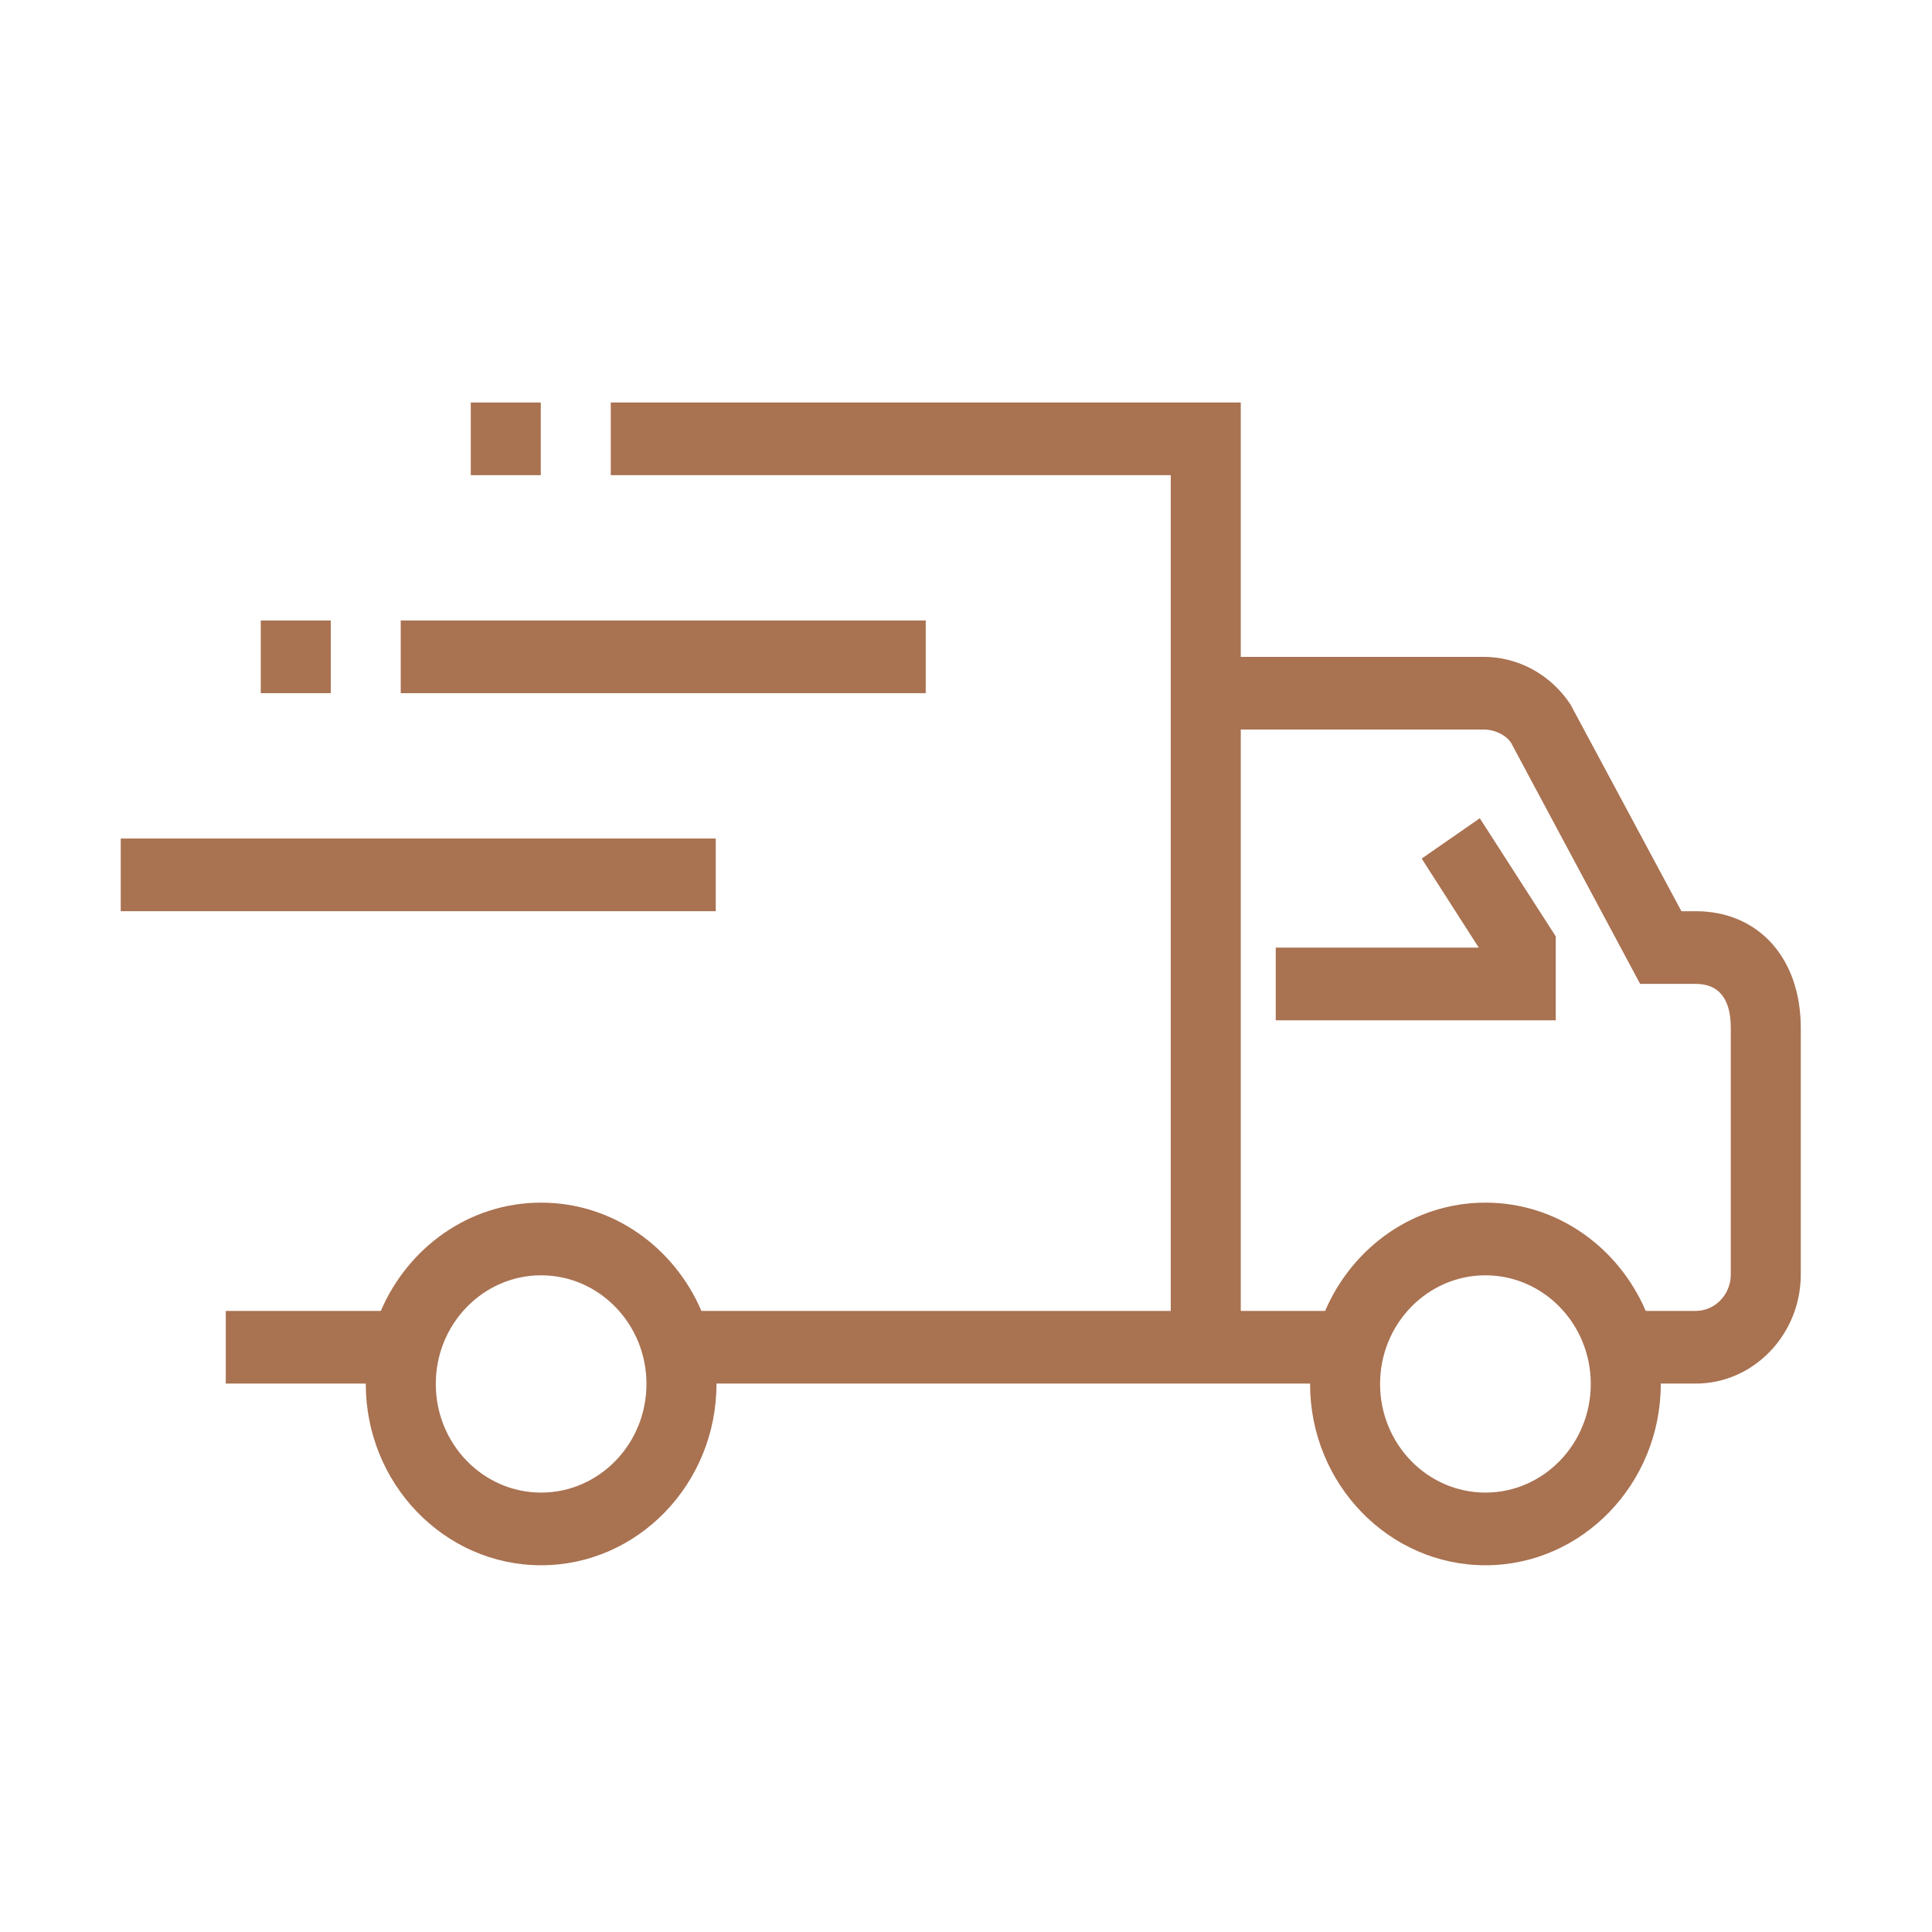 <svg width="168" height="168" viewBox="0 0 168 168" fill="none" xmlns="http://www.w3.org/2000/svg">
<path d="M147.458 79.236H146.21L136.563 61.257C134.858 58.666 132.028 57.118 129.015 57.118H107.893V35H53.111V41.319H101.806V113.992H60.993C58.62 108.463 53.294 104.577 47.054 104.577C40.815 104.577 35.489 108.463 33.115 113.992H19.633V120.312H31.807V120.343C31.807 129.033 38.654 136.11 47.054 136.11C55.454 136.11 62.302 129.033 62.302 120.343V120.312H104.85H107.893H113.919V120.343C113.919 129.033 120.767 136.11 129.167 136.11C137.567 136.11 144.415 129.033 144.415 120.343V120.312H147.458C152.48 120.312 156.589 116.046 156.589 110.833V89.378C156.589 83.312 152.906 79.236 147.458 79.236ZM47.054 129.791C42.002 129.791 37.894 125.557 37.894 120.343C37.894 115.13 42.002 110.896 47.054 110.896C52.106 110.896 56.215 115.13 56.215 120.343C56.215 125.557 52.106 129.791 47.054 129.791ZM129.167 129.791C124.115 129.791 120.006 125.557 120.006 120.343C120.006 115.13 124.115 110.896 129.167 110.896C134.219 110.896 138.328 115.13 138.328 120.343C138.328 125.557 134.219 129.791 129.167 129.791ZM150.502 110.833C150.502 112.571 149.132 113.992 147.458 113.992H143.106C140.732 108.463 135.406 104.577 129.167 104.577C122.928 104.577 117.602 108.463 115.228 113.992H107.893V63.437H129.015C130.019 63.437 130.963 63.943 131.389 64.575L142.619 85.555H147.458C149.467 85.555 150.502 86.851 150.502 89.378V110.833Z" fill="#A97251"/>
<path d="M123.625 74.659L128.586 82.4H110.934V88.72H135.281V81.421L128.677 71.152L123.625 74.659Z" fill="#A97251"/>
<path d="M62.239 72.915H10.5V79.235H62.239V72.915Z" fill="#A97251"/>
<path d="M80.498 53.956H34.846V60.275H80.498V53.956Z" fill="#A97251"/>
<path d="M28.762 53.956H22.675V60.275H28.762V53.956Z" fill="#A97251"/>
<path d="M47.024 35H40.937V41.319H47.024V35Z" fill="#A97251"/>
</svg>
